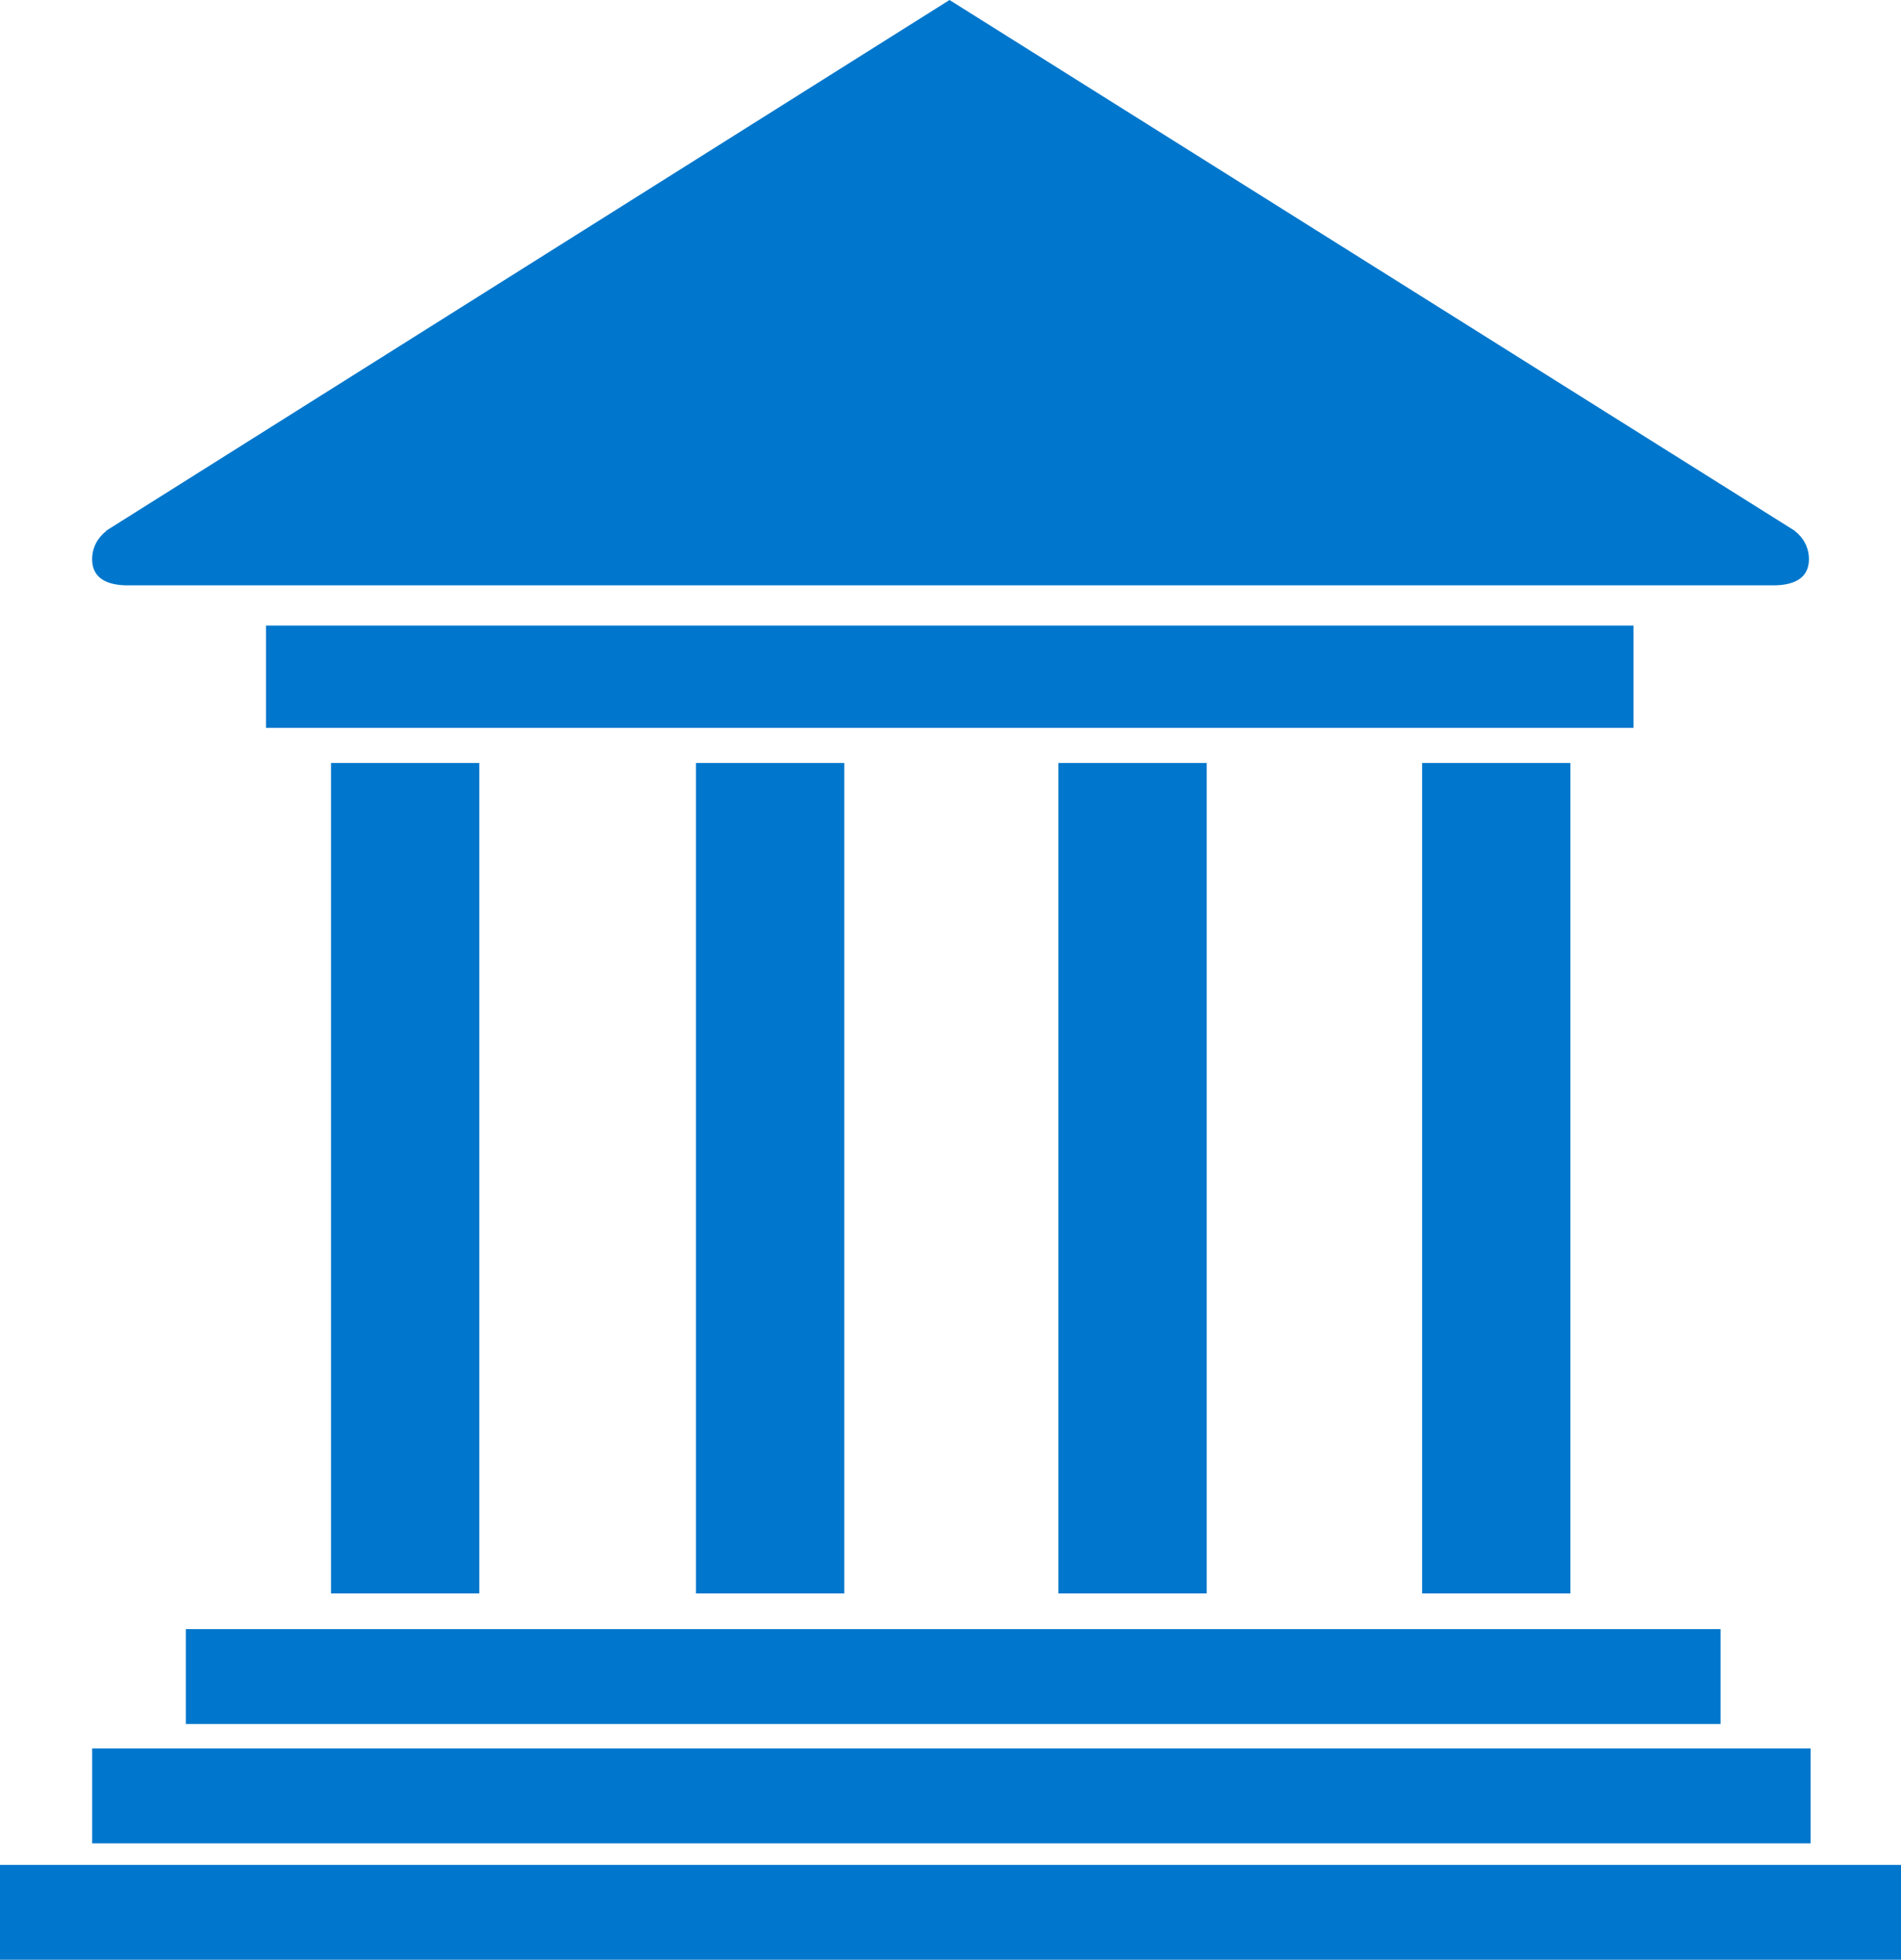 <?xml version="1.0" encoding="UTF-8"?><svg id="Layer_1" xmlns="http://www.w3.org/2000/svg" viewBox="0 0 979.89 1009.94"><defs><style>.cls-1{fill:#07c;fill-rule:evenodd;}</style></defs><path class="cls-1" d="M170.62,393.2h76.45v427.95h-76.45v-427.95Z"/><path class="cls-1" d="M358.75,393.2h76.45v427.95h-76.45v-427.95Z"/><path class="cls-1" d="M545.56,393.2h76.44v427.95h-76.44v-427.95Z"/><path class="cls-1" d="M733.04,393.2h76.44v427.95h-76.44v-427.95Z"/><path class="cls-1" d="M137.1,322.38h704.91v52.72H137.1v-52.72Z"/><path class="cls-1" d="M95.79,839.55h791.09v48.9H95.79v-48.9Z"/><path class="cls-1" d="M0,961.04h979.89v48.9H0v-48.9Z"/><path class="cls-1" d="M47.52,901.05h885.79v48.9H47.52v-48.9Z"/><path class="cls-1" d="M925.15,273.63h.13L489.44,0,54.52,273.63h.29c-4.43,3.35-7.32,8.6-7.32,14.57,0,10.12,8.2,13.46,18.33,13.46h848.29c10.12,0,18.33-3.35,18.33-13.46.02-5.98-2.89-11.23-7.3-14.57h0Z"/></svg>